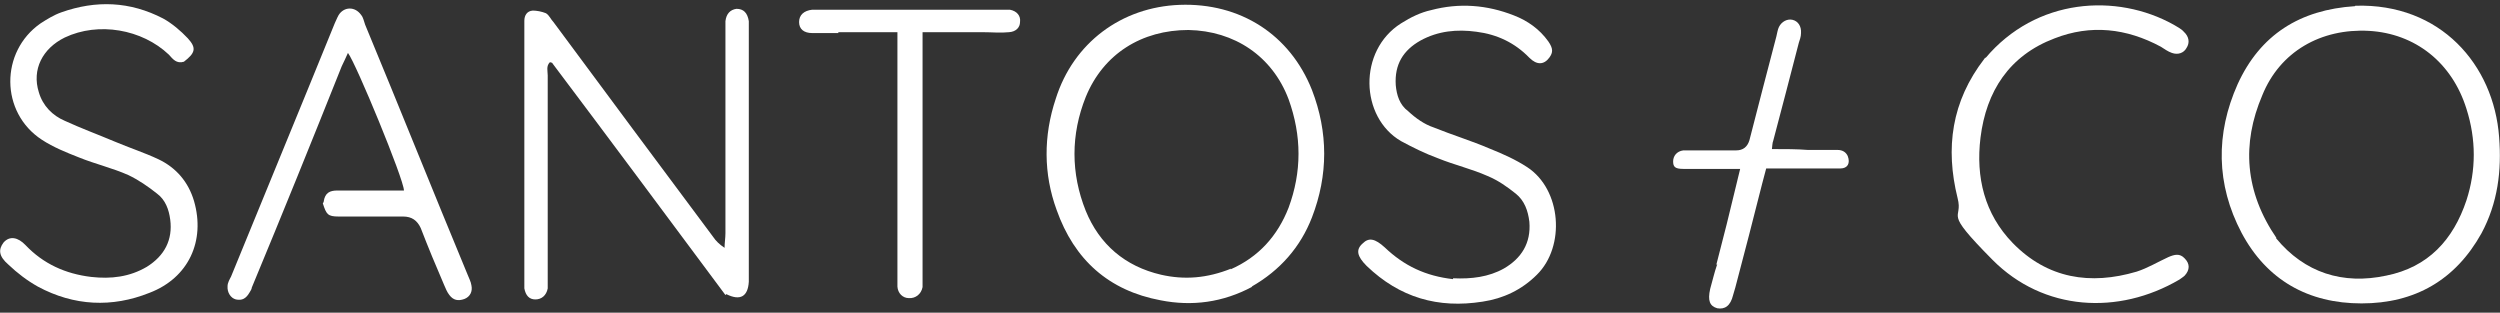 <?xml version="1.0" encoding="UTF-8"?>
<svg id="Layer_1" xmlns="http://www.w3.org/2000/svg" version="1.1" viewBox="0 0 566.9 70.9">
  <rect x="0" y="0" width="566.9" height="70.9" fill="#333333" stroke="none"/>
  <!-- Generator: Adobe Illustrator 29.6.1, SVG Export Plug-In . SVG Version: 2.1.1 Build 9)  -->
  <defs>
    <style>
      .st0 {
        fill: #fff;
      }
    </style>
  </defs>
  <path class="st0" d="M279,61.1c6.4-2.8,10.7-7.6,13.2-14,3-8.1,3-16.3,0-24.6-3.7-9.8-12.3-15.5-22.7-15.7-10.6,0-19.3,5.4-23.3,15.2-3.4,8.5-3.4,17.3,0,25.8,3.1,7.6,8.9,12.6,17.1,14.5,5.3,1.2,10.4.8,15.9-1.4h0l-.2.2ZM284,65c-6.7,3.6-13.7,4.5-20.8,3.1-11.8-2.2-19.6-9.2-23.6-20.5-3-8.2-3-16.8-.2-25.2,4-12.7,14.9-20.8,28.1-21.3,13.7-.5,25,6.7,30,19.3,3.7,9.6,3.7,19.3,0,28.9-2.6,6.7-7.2,12-13.7,15.7"/>
  <path class="st0" d="M516.1,54c6.5,7.9,15.2,10.6,25,8.5,9.5-1.9,15.2-8.1,18.2-17.1,2.2-6.8,2.2-13.8,0-20.7-3.3-10.6-11.7-17.1-22.1-17.7-10.9-.6-20.2,4.7-24.2,14.6-4.7,11-4,21.9,3.3,32.5h0l-.2-.2ZM534.1,1.3c19.3-.6,31.4,13.4,32.6,29.8.6,7.6-.3,14.9-4,21.8-5.9,10.6-15.1,15.9-27.2,15.9s-21.5-5.3-27.2-16c-5.8-11-5.9-22.5-.9-33.7,5.1-11.2,14.1-16.9,26.6-17.7"/>
  <path class="st0" d="M164.5,66.9c-13.1-17.6-26.1-35.1-39.2-52.5,0-.2-.3-.2-.6-.3-.9.9-.5,2-.5,3v48.3c-.3,1.6-1.4,2.5-2.8,2.5s-2.2-.9-2.5-2.5V4.7c0-1.2.6-2.2,1.9-2.3.9,0,2,.2,3,.6.8.5,1.1,1.4,1.7,2,12,16.2,24.1,32.5,36.2,48.7.6.9,1.4,1.7,2.6,2.5,0-1.1.2-2.2.2-3.3V4.8c.2-1.7,1.1-2.6,2.5-2.8,1.6,0,2.5.9,2.8,2.8v59.1c-.2,3.3-1.9,4.4-5.1,2.8h0l-.2.2Z"/>
  <path class="st0" d="M329.5,63.1c4.2.2,8.1-.3,11.5-2.2,4-2.3,6.2-5.8,5.8-10.6-.3-2.5-1.1-4.8-3.1-6.4s-4-3-6.4-4c-3.6-1.6-7.5-2.5-11.2-4-3-1.1-5.8-2.5-8.4-3.9-9.3-5.4-9.8-20.5,0-26.7,2.2-1.4,4.5-2.5,6.8-3,6.4-1.7,12.7-1.2,18.8,1.2,3.1,1.2,5.8,3.1,7.8,5.9,1.1,1.6,1.1,2.5.2,3.7-1.2,1.6-2.8,1.7-4.5,0-3.3-3.4-7.3-5.3-12-5.9-4.4-.6-8.7-.2-12.7,2-3.9,2.2-5.9,5.4-5.6,10.1.2,2.3.9,4.5,2.8,5.9,1.7,1.6,3.7,3,5.8,3.7,4.2,1.7,8.5,3,12.7,4.8,3,1.2,5.9,2.5,8.5,4.2,7.8,5.1,8.7,18,2.2,24.4-3.4,3.4-7.6,5.4-12.3,6.1-10.1,1.6-18.8-.9-26.3-8.1-2.2-2.2-2.5-3.7-.9-5.1,1.4-1.4,2.8-1.1,5,.9,4.4,4.2,9.3,6.5,15.5,7.2h0c0-.2,0,0,0,0v-.3Z"/>
  <path class="st0" d="M41.7,14c-1.7.5-2.5-.6-3.4-1.6-6.1-5.8-16-7.5-23.6-3.9-5.1,2.5-7.5,7.3-5.9,12.4.9,3.1,3.1,5.3,5.9,6.5,3.7,1.7,7.5,3.1,11.3,4.7,3.3,1.4,6.7,2.5,9.9,4,4,1.9,6.8,5.1,8.1,9.5,2.6,9-1.2,17.4-10.1,20.8-8.5,3.4-17.1,3-25.3-1.4-2.5-1.4-4.7-3.1-6.7-5-2.2-1.9-2.3-3.4-1.1-5,1.4-1.6,3.3-1.2,5,.6,4,4.2,9,6.5,14.9,7.2,4.5.5,8.7,0,12.6-2.3,4-2.5,5.9-6.1,5.3-10.7-.3-2.3-1.1-4.5-3-5.9-2-1.6-4.2-3.1-6.5-4.2-3.6-1.6-7.5-2.5-11.2-4-2.8-1.1-5.8-2.3-8.4-4C0,25.5,0,11.7,9.2,5.3c1.4-.9,3-1.9,4.7-2.5C21.8,0,29.5.3,37,4.2c2,1.1,4,2.8,5.6,4.5,2,2.2,1.7,3.3-.9,5.3h0Z"/>
  <path class="st0" d="M73.4,45.7c.3-2,1.4-2.5,3.1-2.5h15.1c0-2.5-10.9-28.9-12.7-31.2-.5,1.1-.9,2-1.4,3-6.7,16.8-13.5,33.6-20.4,50.2,0,.3-.3.8-.5,1.1-.8,1.4-1.7,1.9-3.1,1.6-1.2-.3-2-1.6-1.9-3,0-.8.5-1.6.8-2.2,7.8-19.1,15.7-38.2,23.5-57.4.3-.6.5-1.2.9-1.9,1.2-1.9,3.7-2,5.1,0,.5.6.6,1.4.9,2.2,7.8,18.8,15.4,37.8,23.2,56.6.3.8.8,1.7.9,2.5.3,1.4-.3,2.6-1.6,3.1-1.4.5-2.5.3-3.4-.9-.5-.6-.9-1.6-1.2-2.3-1.9-4.4-3.6-8.5-5.3-12.9-.8-1.7-2-2.6-4-2.6h-14.6c-2.5,0-2.8-.5-3.6-3h0l.2-.3Z"/>
  <path class="st0" d="M450.2,13.2c11.5-13.7,29.8-14.8,42.7-7.6.8.5,1.7.9,2.3,1.6,1.2,1.1,1.4,2.5.6,3.7-.6,1.1-1.9,1.6-3.3,1.1-.9-.3-1.7-.9-2.5-1.4-7.8-4.2-15.9-5.1-24.1-1.9-10.3,3.9-15.5,12-16.8,22.5-1.1,9,.9,17.3,7.3,23.9,7.9,8.1,17.6,9.6,28.1,6.5,2.5-.8,4.8-2.2,7.2-3.3,1.4-.6,2.6-.9,3.7.3,1.2,1.2,1.2,2.6,0,3.9-.3.3-.8.6-1.2.9-13.8,8.1-30.8,7.2-42.4-4.5s-6.5-8.7-7.9-14c-2.8-11.3-1.4-21.9,6.1-31.6h0c0-.2,0,0,0,0l.2-.3Z"/>
  <path class="st0" d="M190.1,7.5h-5.9c-1.9,0-3-.9-3-2.5s1.1-2.6,3-2.8h44.8c1.6.3,2.5,1.4,2.3,2.8,0,1.2-.9,2.2-2.5,2.3-1.9.2-3.9,0-5.9,0h-13.7v57.8c-.3,1.6-1.6,2.6-3.1,2.5-1.4,0-2.5-1.1-2.6-2.6V7.3h-13.4v.2Z"/>
  <path class="st0" d="M389.2,60c1.6-6.1,3.1-12.1,4.5-18,.3-1.1.5-2.2.9-3.7h-12.9c-1.9,0-2.3-.5-2.3-1.7s.8-2.3,2.3-2.5h12q2.3,0,3-2.3c2-7.8,4-15.5,6.1-23.5.2-.8.3-1.6.6-2.2.6-1.2,1.9-1.9,3.1-1.6s2,1.4,1.9,3c0,.8-.3,1.6-.5,2.2-1.9,7.5-3.9,14.9-5.8,22.2-.2.5-.2,1.1-.3,1.9,3,0,5.6,0,8.2.2h6.7c1.1,0,1.9.5,2.3,1.4.6,1.6,0,2.8-1.7,2.8h-16.8c-.3,1.2-.6,2.3-.9,3.4-2,7.9-4,15.7-6.1,23.6-.2.6-.3,1.1-.5,1.7-.6,2.5-1.9,3.3-3.6,3-1.7-.5-2.2-1.7-1.6-4.4.5-1.7.9-3.6,1.6-5.6h0l-.3.2Z"/>
</svg>